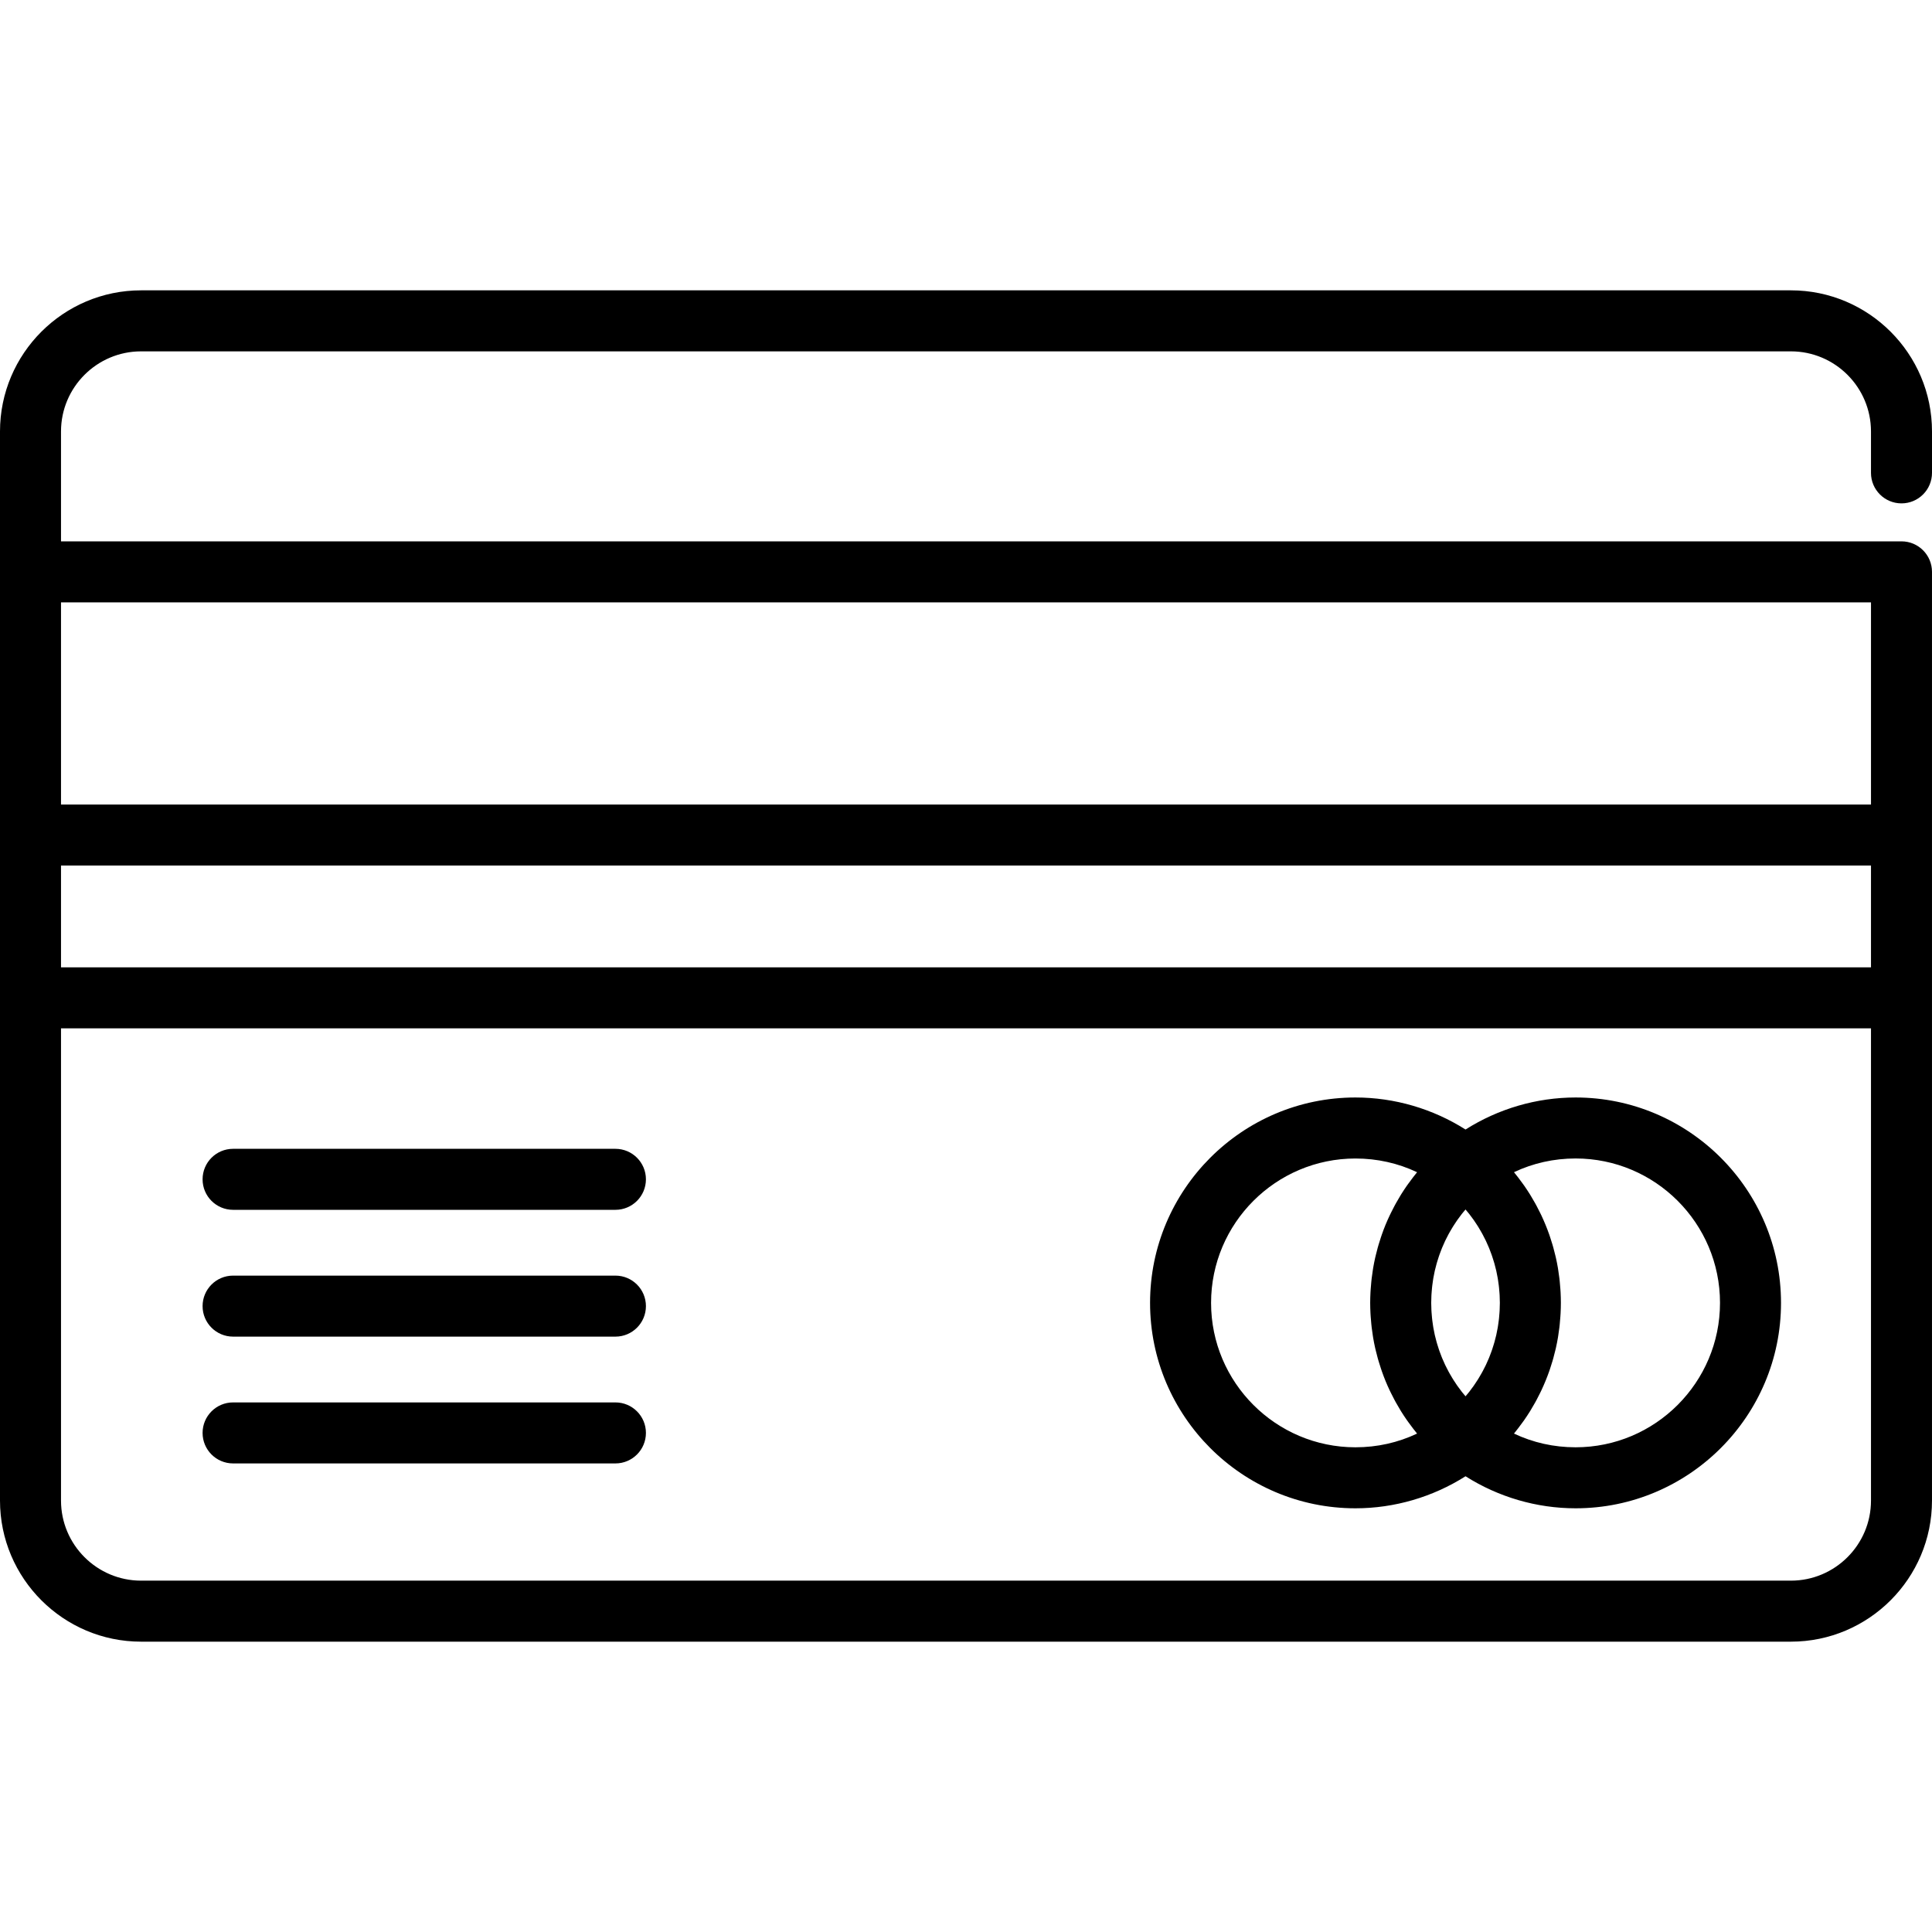<?xml version="1.0" encoding="iso-8859-1"?>
<!-- Uploaded to: SVG Repo, www.svgrepo.com, Generator: SVG Repo Mixer Tools -->
<svg fill="#000000" height="800px" width="800px" version="1.1" id="Capa_1" xmlns="http://www.w3.org/2000/svg" xmlns:xlink="http://www.w3.org/1999/xlink" 
	 viewBox="0 0 512 512" xml:space="preserve">
<g>
	<g>
		<path d="M503.916,133.4c4.466,0,8.084-3.62,8.084-8.084v-10.979c0-20.619-16.775-37.394-37.393-37.394H37.393
			C16.775,76.943,0,93.719,0,114.337v283.326c0,20.62,16.775,37.395,37.393,37.395h437.212c20.619,0,37.393-16.776,37.393-37.395
			V151.547c0-4.465-3.619-8.084-8.084-8.084H16.168v-29.125c0-11.704,9.522-21.226,21.225-21.226h437.212
			c11.703,0,21.225,9.522,21.225,21.226v10.979C495.832,129.782,499.45,133.4,503.916,133.4z M16.168,229.373h479.663v26.982H16.168
			V229.373z M474.607,418.889H37.393c-11.703,0-21.225-9.522-21.225-21.227v-125.14h479.663v125.14h0.001
			C495.832,409.367,486.31,418.889,474.607,418.889z M495.832,159.631v53.573H16.168v-53.573H495.832z"/>
	</g>
</g>
<g>
	<g>
		<path d="M417.55,290.845c-10.342,0-20.491,2.989-29.169,8.491c-8.677-5.502-18.825-8.491-29.169-8.491
			c-30.015,0-54.434,24.419-54.434,54.435s24.419,54.435,54.434,54.435c10.342,0,20.491-2.988,29.169-8.491
			c8.677,5.502,18.827,8.491,29.169,8.491c30.016,0,54.436-24.419,54.436-54.435S447.566,290.845,417.55,290.845z M363.192,348.076
			c0.014,0.284,0.037,0.565,0.055,0.848c0.044,0.661,0.098,1.319,0.166,1.976c0.031,0.303,0.063,0.605,0.098,0.906
			c0.084,0.708,0.184,1.412,0.296,2.114c0.033,0.211,0.06,0.424,0.097,0.635c0.154,0.9,0.331,1.794,0.529,2.682
			c0.049,0.216,0.106,0.428,0.156,0.643c0.161,0.68,0.333,1.356,0.52,2.028c0.081,0.292,0.166,0.581,0.251,0.871
			c0.184,0.623,0.38,1.242,0.587,1.857c0.088,0.262,0.172,0.525,0.264,0.785c0.302,0.855,0.618,1.704,0.961,2.542
			c0.013,0.032,0.028,0.064,0.041,0.095c0.332,0.806,0.689,1.602,1.06,2.391c0.12,0.255,0.247,0.508,0.371,0.761
			c0.283,0.578,0.576,1.151,0.88,1.72c0.141,0.264,0.282,0.528,0.429,0.79c0.345,0.62,0.703,1.231,1.073,1.838
			c0.107,0.175,0.206,0.351,0.315,0.525c0.48,0.767,0.979,1.522,1.497,2.266c0.13,0.188,0.269,0.37,0.402,0.556
			c0.401,0.561,0.812,1.116,1.235,1.662c0.186,0.241,0.377,0.48,0.568,0.718c0.167,0.209,0.327,0.423,0.498,0.628
			c-5.049,2.395-10.574,3.636-16.329,3.636c-21.1,0-38.265-17.167-38.265-38.266c0-21.102,17.166-38.268,38.266-38.268
			c5.755,0,11.28,1.241,16.33,3.636c-0.17,0.206-0.329,0.418-0.496,0.626c-0.192,0.239-0.384,0.48-0.571,0.722
			c-0.423,0.544-0.831,1.097-1.232,1.657c-0.134,0.188-0.274,0.371-0.405,0.56c-0.517,0.744-1.018,1.498-1.496,2.266
			c-0.108,0.174-0.208,0.35-0.315,0.525c-0.37,0.606-0.728,1.218-1.073,1.838c-0.146,0.262-0.287,0.526-0.429,0.79
			c-0.304,0.568-0.597,1.141-0.88,1.72c-0.124,0.253-0.25,0.504-0.371,0.76c-0.372,0.79-0.729,1.588-1.062,2.395
			c-0.013,0.03-0.027,0.06-0.04,0.091c-0.344,0.838-0.661,1.687-0.961,2.543c-0.092,0.26-0.176,0.522-0.264,0.784
			c-0.207,0.617-0.403,1.235-0.588,1.859c-0.085,0.29-0.17,0.579-0.251,0.87c-0.187,0.673-0.359,1.35-0.52,2.031
			c-0.051,0.213-0.108,0.426-0.155,0.64c-0.198,0.888-0.376,1.783-0.53,2.683c-0.036,0.21-0.064,0.423-0.097,0.633
			c-0.112,0.702-0.212,1.407-0.296,2.116c-0.036,0.301-0.068,0.604-0.098,0.905c-0.067,0.656-0.122,1.315-0.166,1.977
			c-0.018,0.282-0.041,0.565-0.055,0.848c-0.047,0.928-0.078,1.858-0.078,2.793S363.145,347.149,363.192,348.076z M397.42,347.256
			c-0.011,0.204-0.027,0.407-0.041,0.611c-0.031,0.459-0.068,0.917-0.115,1.373c-0.023,0.223-0.047,0.446-0.074,0.669
			c-0.056,0.465-0.122,0.927-0.195,1.388c-0.029,0.187-0.055,0.374-0.087,0.559c-0.11,0.638-0.234,1.273-0.376,1.903
			c-0.017,0.074-0.038,0.147-0.055,0.221c-0.129,0.556-0.271,1.107-0.424,1.656c-0.056,0.199-0.116,0.397-0.176,0.594
			c-0.128,0.43-0.263,0.858-0.405,1.283c-0.07,0.207-0.14,0.414-0.213,0.62c-0.16,0.447-0.329,0.891-0.504,1.332
			c-0.064,0.16-0.123,0.32-0.189,0.479c-0.245,0.592-0.503,1.177-0.778,1.755c-0.053,0.111-0.111,0.219-0.164,0.329
			c-0.227,0.467-0.464,0.93-0.71,1.387c-0.102,0.19-0.208,0.376-0.314,0.564c-0.215,0.384-0.437,0.763-0.665,1.139
			c-0.115,0.19-0.23,0.378-0.348,0.566c-0.258,0.409-0.526,0.812-0.8,1.21c-0.092,0.135-0.18,0.272-0.274,0.405
			c-0.368,0.521-0.748,1.033-1.141,1.535c-0.105,0.134-0.217,0.264-0.323,0.397c-0.218,0.272-0.443,0.538-0.669,0.803
			c-0.234-0.275-0.468-0.551-0.694-0.832c-0.097-0.121-0.198-0.238-0.293-0.36c-0.398-0.508-0.781-1.024-1.151-1.549
			c-0.087-0.124-0.169-0.251-0.255-0.376c-0.28-0.409-0.555-0.821-0.819-1.24c-0.115-0.182-0.227-0.368-0.34-0.552
			c-0.232-0.38-0.456-0.765-0.674-1.154c-0.104-0.184-0.208-0.369-0.308-0.555c-0.248-0.46-0.485-0.925-0.714-1.395
			c-0.053-0.109-0.11-0.216-0.162-0.324c-0.275-0.579-0.534-1.164-0.779-1.756c-0.066-0.158-0.125-0.319-0.189-0.478
			c-0.176-0.442-0.346-0.886-0.505-1.334c-0.073-0.205-0.143-0.412-0.212-0.619c-0.143-0.425-0.278-0.853-0.405-1.283
			c-0.059-0.198-0.121-0.397-0.176-0.596c-0.153-0.547-0.294-1.096-0.423-1.65c-0.017-0.075-0.039-0.15-0.056-0.225
			c-0.142-0.628-0.265-1.263-0.376-1.901c-0.032-0.186-0.058-0.374-0.087-0.562c-0.072-0.46-0.138-0.923-0.194-1.386
			c-0.027-0.223-0.052-0.446-0.074-0.669c-0.047-0.456-0.084-0.914-0.115-1.373c-0.014-0.204-0.03-0.406-0.041-0.611
			c-0.033-0.655-0.055-1.313-0.055-1.974s0.021-1.322,0.054-1.977c0.011-0.205,0.027-0.407,0.041-0.611
			c0.031-0.459,0.068-0.916,0.115-1.372c0.023-0.224,0.047-0.447,0.074-0.67c0.056-0.464,0.122-0.926,0.194-1.385
			c0.029-0.188,0.055-0.375,0.087-0.562c0.11-0.638,0.234-1.272,0.376-1.901c0.017-0.075,0.039-0.15,0.056-0.225
			c0.128-0.554,0.269-1.104,0.423-1.649c0.056-0.201,0.117-0.399,0.177-0.598c0.128-0.429,0.263-0.857,0.405-1.281
			c0.069-0.207,0.14-0.414,0.212-0.619c0.16-0.448,0.329-0.893,0.504-1.333c0.064-0.16,0.123-0.32,0.189-0.477
			c0.245-0.592,0.503-1.177,0.778-1.756c0.052-0.11,0.11-0.217,0.163-0.327c0.229-0.469,0.465-0.933,0.712-1.393
			c0.1-0.186,0.206-0.371,0.309-0.556c0.218-0.388,0.442-0.772,0.673-1.152c0.112-0.185,0.224-0.371,0.341-0.554
			c0.264-0.418,0.537-0.83,0.818-1.237c0.086-0.125,0.168-0.253,0.255-0.377c0.37-0.525,0.755-1.041,1.151-1.549
			c0.096-0.122,0.196-0.239,0.293-0.36c0.225-0.281,0.459-0.557,0.694-0.832c0.227,0.267,0.454,0.536,0.674,0.808
			c0.106,0.13,0.214,0.259,0.318,0.39c0.394,0.503,0.776,1.016,1.144,1.537c0.093,0.133,0.18,0.267,0.272,0.401
			c0.275,0.401,0.544,0.805,0.803,1.215c0.117,0.186,0.232,0.374,0.346,0.563c0.23,0.377,0.452,0.759,0.667,1.144
			c0.105,0.187,0.21,0.373,0.313,0.562c0.247,0.458,0.483,0.922,0.71,1.389c0.054,0.11,0.111,0.218,0.164,0.328
			c0.275,0.578,0.534,1.164,0.778,1.756c0.066,0.157,0.124,0.318,0.188,0.476c0.176,0.442,0.346,0.886,0.505,1.334
			c0.073,0.205,0.143,0.412,0.212,0.619c0.143,0.425,0.278,0.853,0.406,1.284c0.059,0.198,0.12,0.396,0.176,0.594
			c0.153,0.549,0.295,1.102,0.425,1.658c0.017,0.073,0.038,0.146,0.054,0.219c0.142,0.63,0.265,1.264,0.376,1.904
			c0.032,0.185,0.058,0.373,0.087,0.558c0.072,0.461,0.139,0.924,0.195,1.388c0.027,0.222,0.052,0.445,0.074,0.669
			c0.047,0.456,0.084,0.914,0.115,1.373c0.014,0.204,0.03,0.406,0.041,0.611c0.033,0.655,0.055,1.313,0.055,1.974
			S397.453,346.602,397.42,347.256z M417.548,383.547c-5.755,0-11.28-1.241-16.329-3.636c0.175-0.211,0.337-0.43,0.509-0.643
			c0.183-0.229,0.365-0.457,0.544-0.688c0.438-0.564,0.862-1.136,1.276-1.716c0.121-0.168,0.246-0.334,0.364-0.503
			c0.525-0.752,1.03-1.517,1.516-2.294c0.094-0.15,0.18-0.303,0.272-0.453c0.386-0.633,0.76-1.272,1.12-1.919
			c0.136-0.244,0.267-0.489,0.399-0.735c0.317-0.592,0.622-1.189,0.917-1.793c0.114-0.233,0.231-0.465,0.341-0.7
			c0.777-1.65,1.471-3.34,2.078-5.064c0.086-0.245,0.165-0.492,0.248-0.738c0.212-0.633,0.415-1.27,0.605-1.911
			c0.082-0.277,0.163-0.554,0.24-0.833c0.191-0.687,0.366-1.379,0.531-2.075c0.047-0.203,0.101-0.403,0.147-0.607
			c0.199-0.893,0.377-1.791,0.532-2.696c0.034-0.203,0.06-0.406,0.093-0.609c0.113-0.709,0.215-1.421,0.3-2.136
			c0.036-0.3,0.067-0.599,0.098-0.9c0.068-0.659,0.122-1.319,0.166-1.982c0.018-0.282,0.041-0.563,0.055-0.846
			c0.047-0.928,0.078-1.858,0.078-2.794c0.001-0.935-0.031-1.865-0.077-2.793c-0.014-0.282-0.037-0.564-0.055-0.846
			c-0.044-0.663-0.098-1.324-0.166-1.981c-0.031-0.301-0.061-0.6-0.098-0.9c-0.085-0.716-0.186-1.427-0.3-2.136
			c-0.032-0.203-0.058-0.407-0.093-0.61c-0.155-0.904-0.333-1.803-0.532-2.696c-0.045-0.204-0.099-0.404-0.148-0.608
			c-0.164-0.695-0.34-1.386-0.53-2.073c-0.078-0.279-0.159-0.556-0.24-0.834c-0.19-0.641-0.391-1.277-0.604-1.91
			c-0.083-0.246-0.162-0.494-0.248-0.738c-0.607-1.724-1.301-3.413-2.078-5.063c-0.111-0.235-0.227-0.468-0.342-0.702
			c-0.294-0.603-0.599-1.2-0.916-1.791c-0.131-0.246-0.263-0.492-0.399-0.735c-0.359-0.647-0.733-1.286-1.12-1.919
			c-0.092-0.151-0.178-0.304-0.272-0.453c-0.485-0.776-0.99-1.54-1.514-2.293c-0.119-0.17-0.246-0.337-0.367-0.507
			c-0.413-0.578-0.836-1.15-1.273-1.713c-0.18-0.232-0.362-0.461-0.545-0.69c-0.17-0.213-0.334-0.431-0.508-0.642
			c5.05-2.395,10.575-3.636,16.329-3.636c21.101,0,38.267,17.167,38.267,38.266C455.816,366.38,438.649,383.547,417.548,383.547z"/>
	</g>
</g>
<g>
	<g>
		<path d="M163.093,304.448H61.771c-4.466,0-8.084,3.618-8.084,8.084s3.618,8.084,8.084,8.084h101.322
			c4.466,0,8.084-3.618,8.084-8.084C171.177,308.066,167.557,304.448,163.093,304.448z"/>
	</g>
</g>
<g>
	<g>
		<path d="M163.093,338.052H61.771c-4.466,0-8.084,3.618-8.084,8.084c0,4.465,3.618,8.084,8.084,8.084h101.322
			c4.466,0,8.084-3.619,8.084-8.084C171.177,341.67,167.557,338.052,163.093,338.052z"/>
	</g>
</g>
<g>
	<g>
		<path d="M163.093,371.655H61.771c-4.466,0-8.084,3.618-8.084,8.084c0,4.466,3.618,8.084,8.084,8.084h101.322
			c4.466,0,8.084-3.618,8.084-8.084C171.177,375.273,167.557,371.655,163.093,371.655z"/>
	</g>
</g>
</svg>